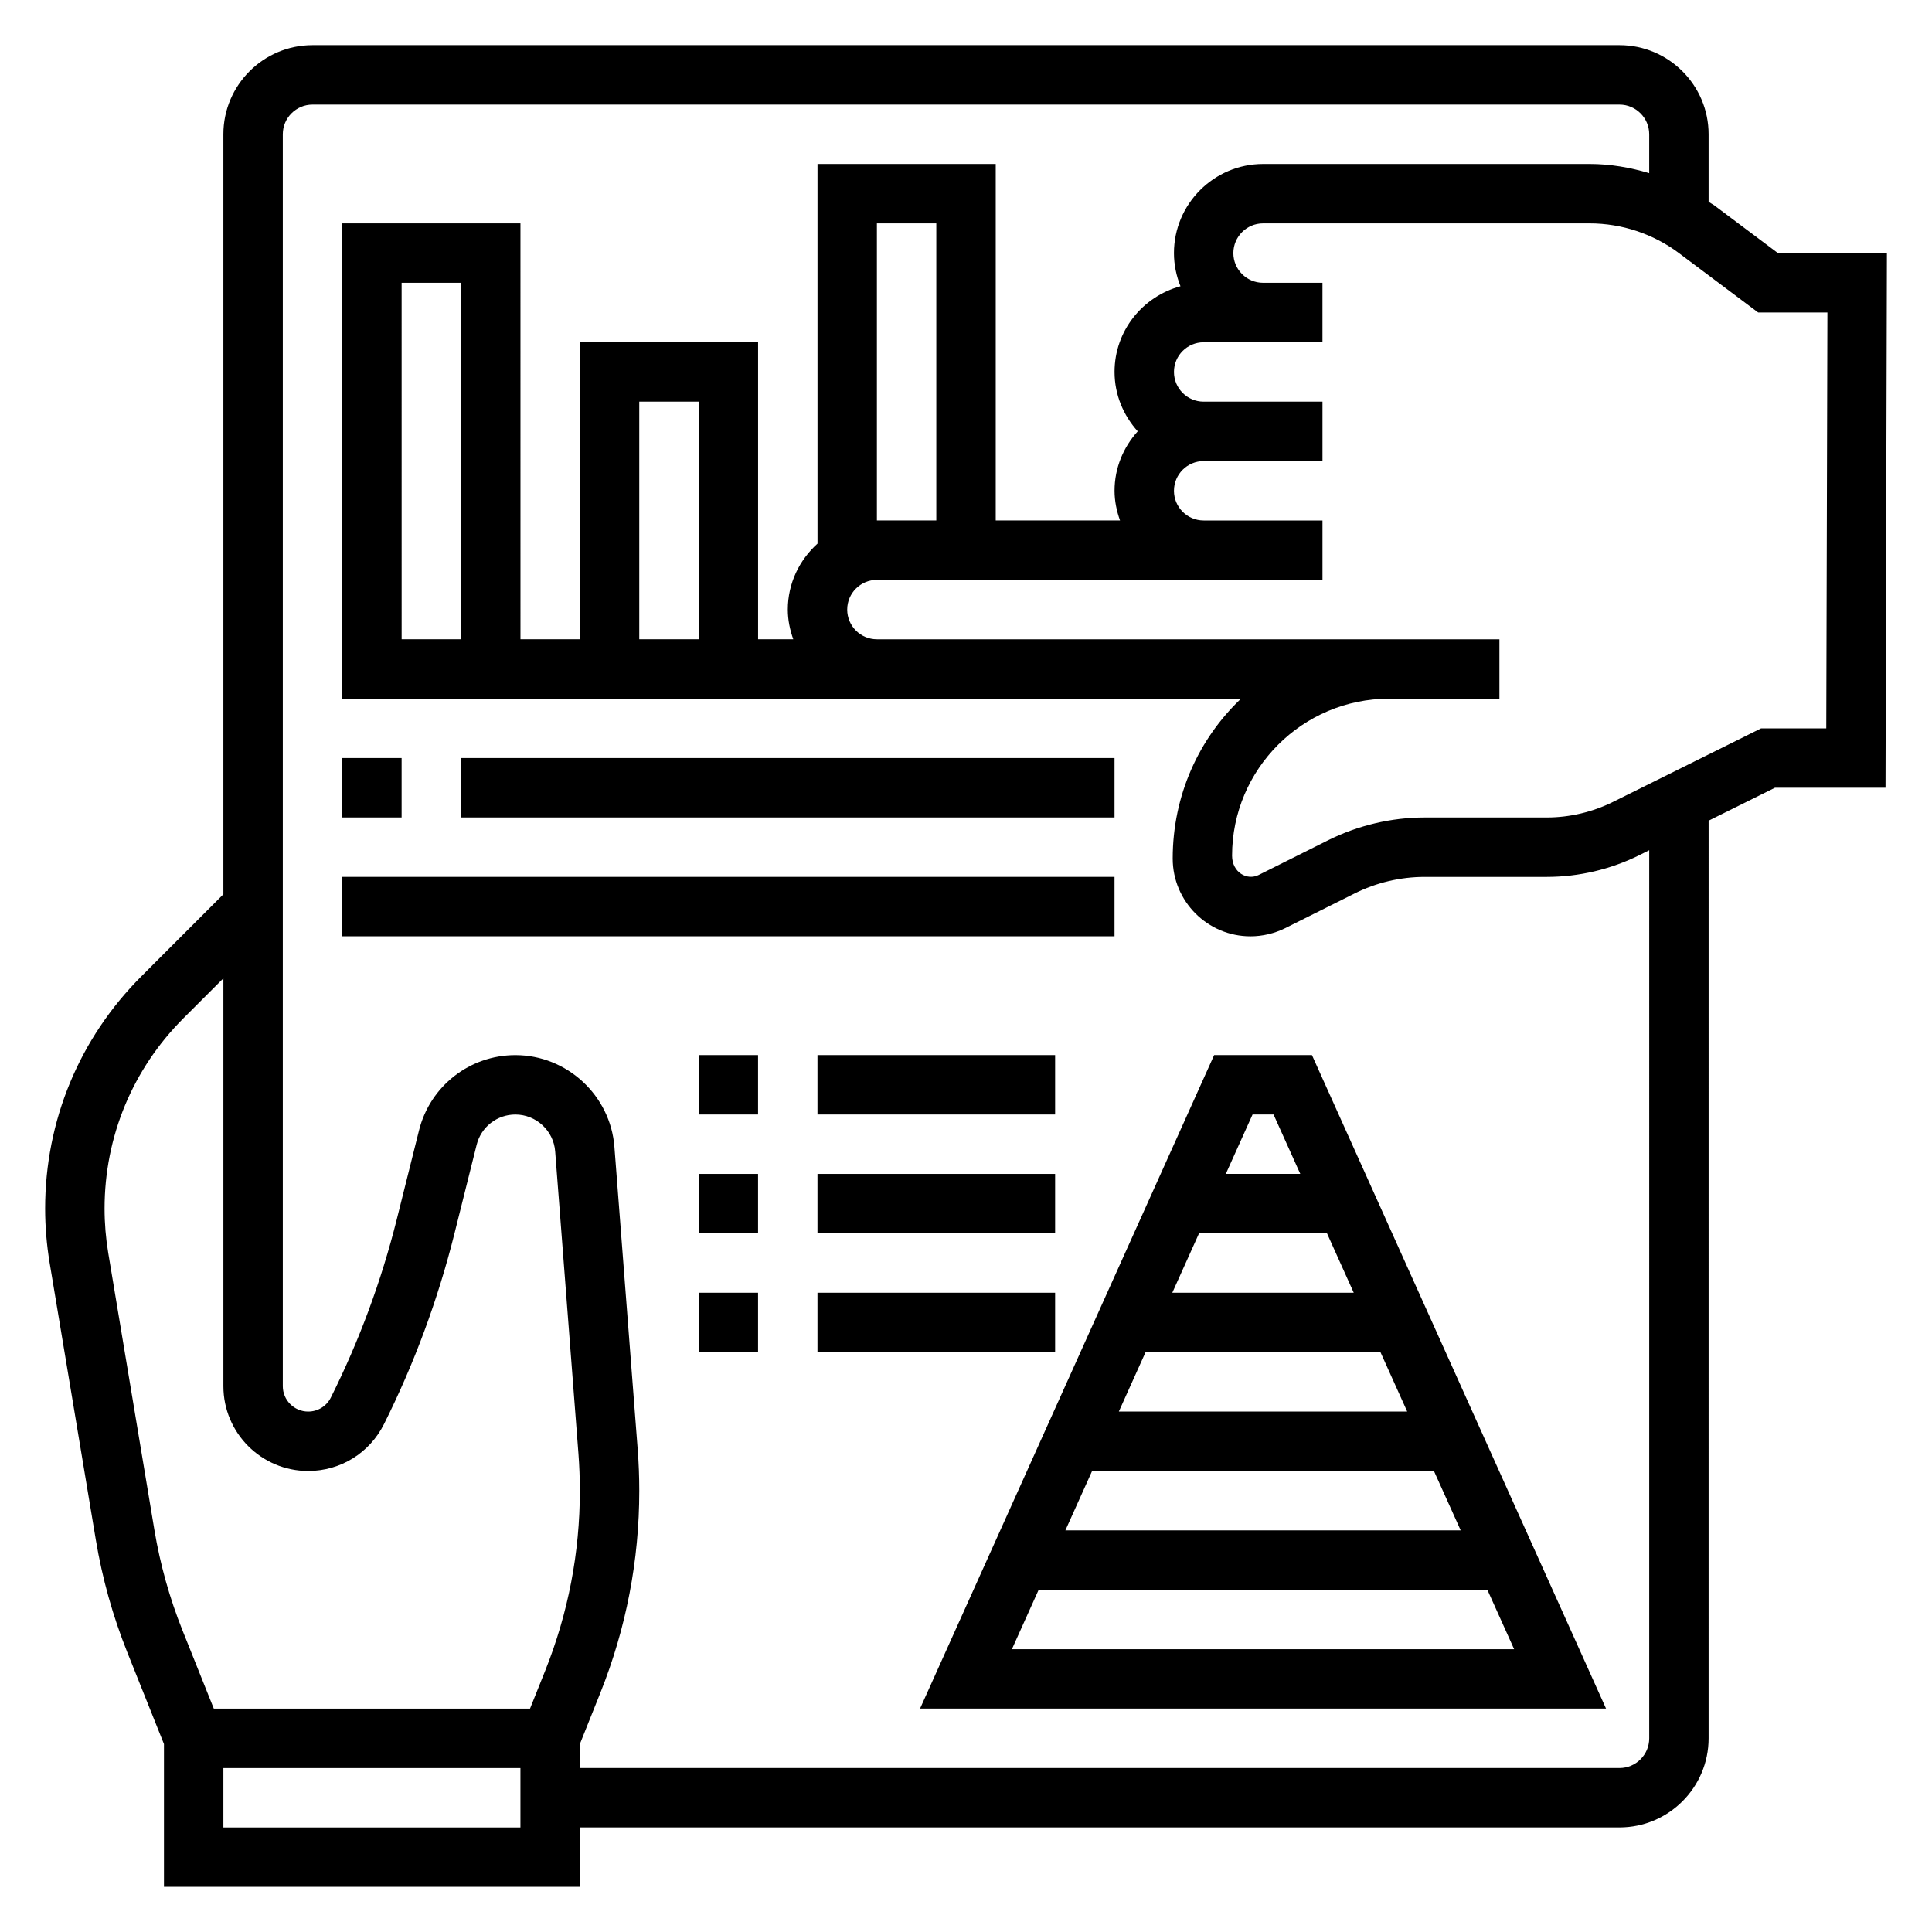 <?xml version="1.0" encoding="UTF-8"?>
<!-- Uploaded to: SVG Repo, www.svgrepo.com, Generator: SVG Repo Mixer Tools -->
<svg fill="#000000" width="800px" height="800px" version="1.1" viewBox="144 144 512 512" xmlns="http://www.w3.org/2000/svg">
 <g>
  <path d="m615.16 211.07-16.789-12.594c-0.496-0.371-1.062-0.633-1.574-0.992v-17.902c0-13.02-10.598-23.617-23.617-23.617h-346.37c-13.02 0-23.613 10.598-23.613 23.617v201.41l-21.727 21.734c-16.453 16.445-25.508 38.305-25.508 61.559 0 4.769 0.402 9.59 1.18 14.312l12.25 73.461c1.699 10.219 4.512 20.262 8.352 29.852l9.707 24.277v37.84h110.21v-15.742h275.52c13.02 0 23.617-10.598 23.617-23.617l0.004-243.18 17.586-8.73h29.293l0.371-141.7zm-442.48 264.95c-0.641-3.875-0.969-7.816-0.969-11.73 0-19.051 7.414-36.953 20.891-50.43l10.598-10.602v108.09c0 12.398 10.074 22.477 22.465 22.477 8.566 0 16.262-4.754 20.098-12.422 8.031-16.051 14.297-33.016 18.656-50.43l5.902-23.602c1.176-4.715 5.394-8.012 10.258-8.012 5.496 0 10.133 4.289 10.547 9.77l6.164 80.074c0.246 3.273 0.375 6.562 0.375 9.855 0 16.414-3.094 32.465-9.188 47.711l-4.016 10.031h-83.805l-8.297-20.734c-3.418-8.543-5.918-17.484-7.438-26.582zm109.24 152.27h-78.719v-15.742h78.719zm299.14-23.617c0 4.344-3.535 7.871-7.871 7.871h-275.52v-6.352l5.434-13.578c6.84-17.105 10.312-35.125 10.312-53.555 0-3.691-0.141-7.383-0.426-11.059l-6.164-80.074c-1.043-13.637-12.574-24.312-26.242-24.312-12.098 0-22.602 8.203-25.535 19.941l-5.902 23.602c-4.078 16.297-9.949 32.18-17.461 47.199-1.141 2.297-3.449 3.723-6.016 3.723-3.707 0-6.723-3.023-6.723-6.723v-331.77c0-4.344 3.535-7.871 7.871-7.871h346.37c4.336 0 7.871 3.527 7.871 7.871v10.305c-5.098-1.527-10.395-2.434-15.738-2.434h-86.594c-13.02 0-23.617 10.598-23.617 23.617 0 3.109 0.637 6.062 1.73 8.785-10.035 2.715-17.473 11.816-17.473 22.703 0 6.07 2.371 11.555 6.141 15.742-3.777 4.188-6.141 9.676-6.141 15.742 0 2.769 0.566 5.398 1.449 7.871l-32.938 0.004v-94.465h-47.23v100.61c-4.793 4.32-7.871 10.523-7.871 17.477 0 2.769 0.566 5.398 1.449 7.871h-9.324v-78.719h-47.23v78.719h-15.742l-0.004-110.21h-47.23v125.95h238.18c-11.109 10.555-18.098 25.543-18.098 42.367 0 11.359 9.242 20.609 20.609 20.609 3.18 0 6.367-0.754 9.227-2.172l18.352-9.172c5.742-2.883 12.172-4.402 18.598-4.402h32.34c8.469 0 16.941-1.992 24.504-5.746l2.652-1.324zm-188.93-322.75h-15.742v-78.719h15.742zm-62.977 31.488h-15.742v-62.977h15.742zm-62.973-94.465v94.465h-15.742l-0.004-94.465zm361.8 118.08h-17.277l-39.297 19.516c-5.402 2.676-11.457 4.098-17.5 4.098h-32.34c-8.855 0-17.727 2.102-25.656 6.062l-18.344 9.172c-3.102 1.551-7.055-0.699-7.055-5.102 0-22.945 18.672-41.613 41.621-41.613h29.227v-15.742h-164.97c-4.336 0-7.871-3.527-7.871-7.871s3.535-7.871 7.871-7.871h118.08v-15.742h-31.488c-4.336 0-7.871-3.527-7.871-7.871s3.535-7.871 7.871-7.871h31.488v-15.742h-31.488c-4.336 0-7.871-3.527-7.871-7.871s3.535-7.871 7.871-7.871h31.484v-15.762h-15.742c-4.336 0-7.871-3.527-7.871-7.871s3.535-7.871 7.871-7.871h86.594c8.461 0 16.855 2.793 23.617 7.871l20.996 15.742h18.352z"/>
  <path d="m465.76 423.61-77.934 173.18h181.79l-77.934-173.18zm65.336 125.95h-104.76l7.086-15.742h90.582zm-90.59-31.488 7.086-15.742h62.242l7.086 15.742zm14.168-31.488 7.086-15.742h33.906l7.086 15.742zm26.828-47.23 7.086 15.742h-19.734l7.086-15.742zm-69.336 141.7 7.086-15.742h118.92l7.086 15.742z"/>
  <path d="m329.15 423.61h15.742v15.742h-15.742z"/>
  <path d="m360.64 423.61h62.977v15.742h-62.977z"/>
  <path d="m329.15 455.1h15.742v15.742h-15.742z"/>
  <path d="m360.64 455.1h62.977v15.742h-62.977z"/>
  <path d="m329.15 486.59h15.742v15.742h-15.742z"/>
  <path d="m360.64 486.59h62.977v15.742h-62.977z"/>
  <path d="m234.69 344.89h15.742v15.742h-15.742z"/>
  <path d="m266.18 344.89h173.18v15.742h-173.18z"/>
  <path d="m234.69 376.38h204.67v15.742h-204.67z"/>
 </g>
</svg>